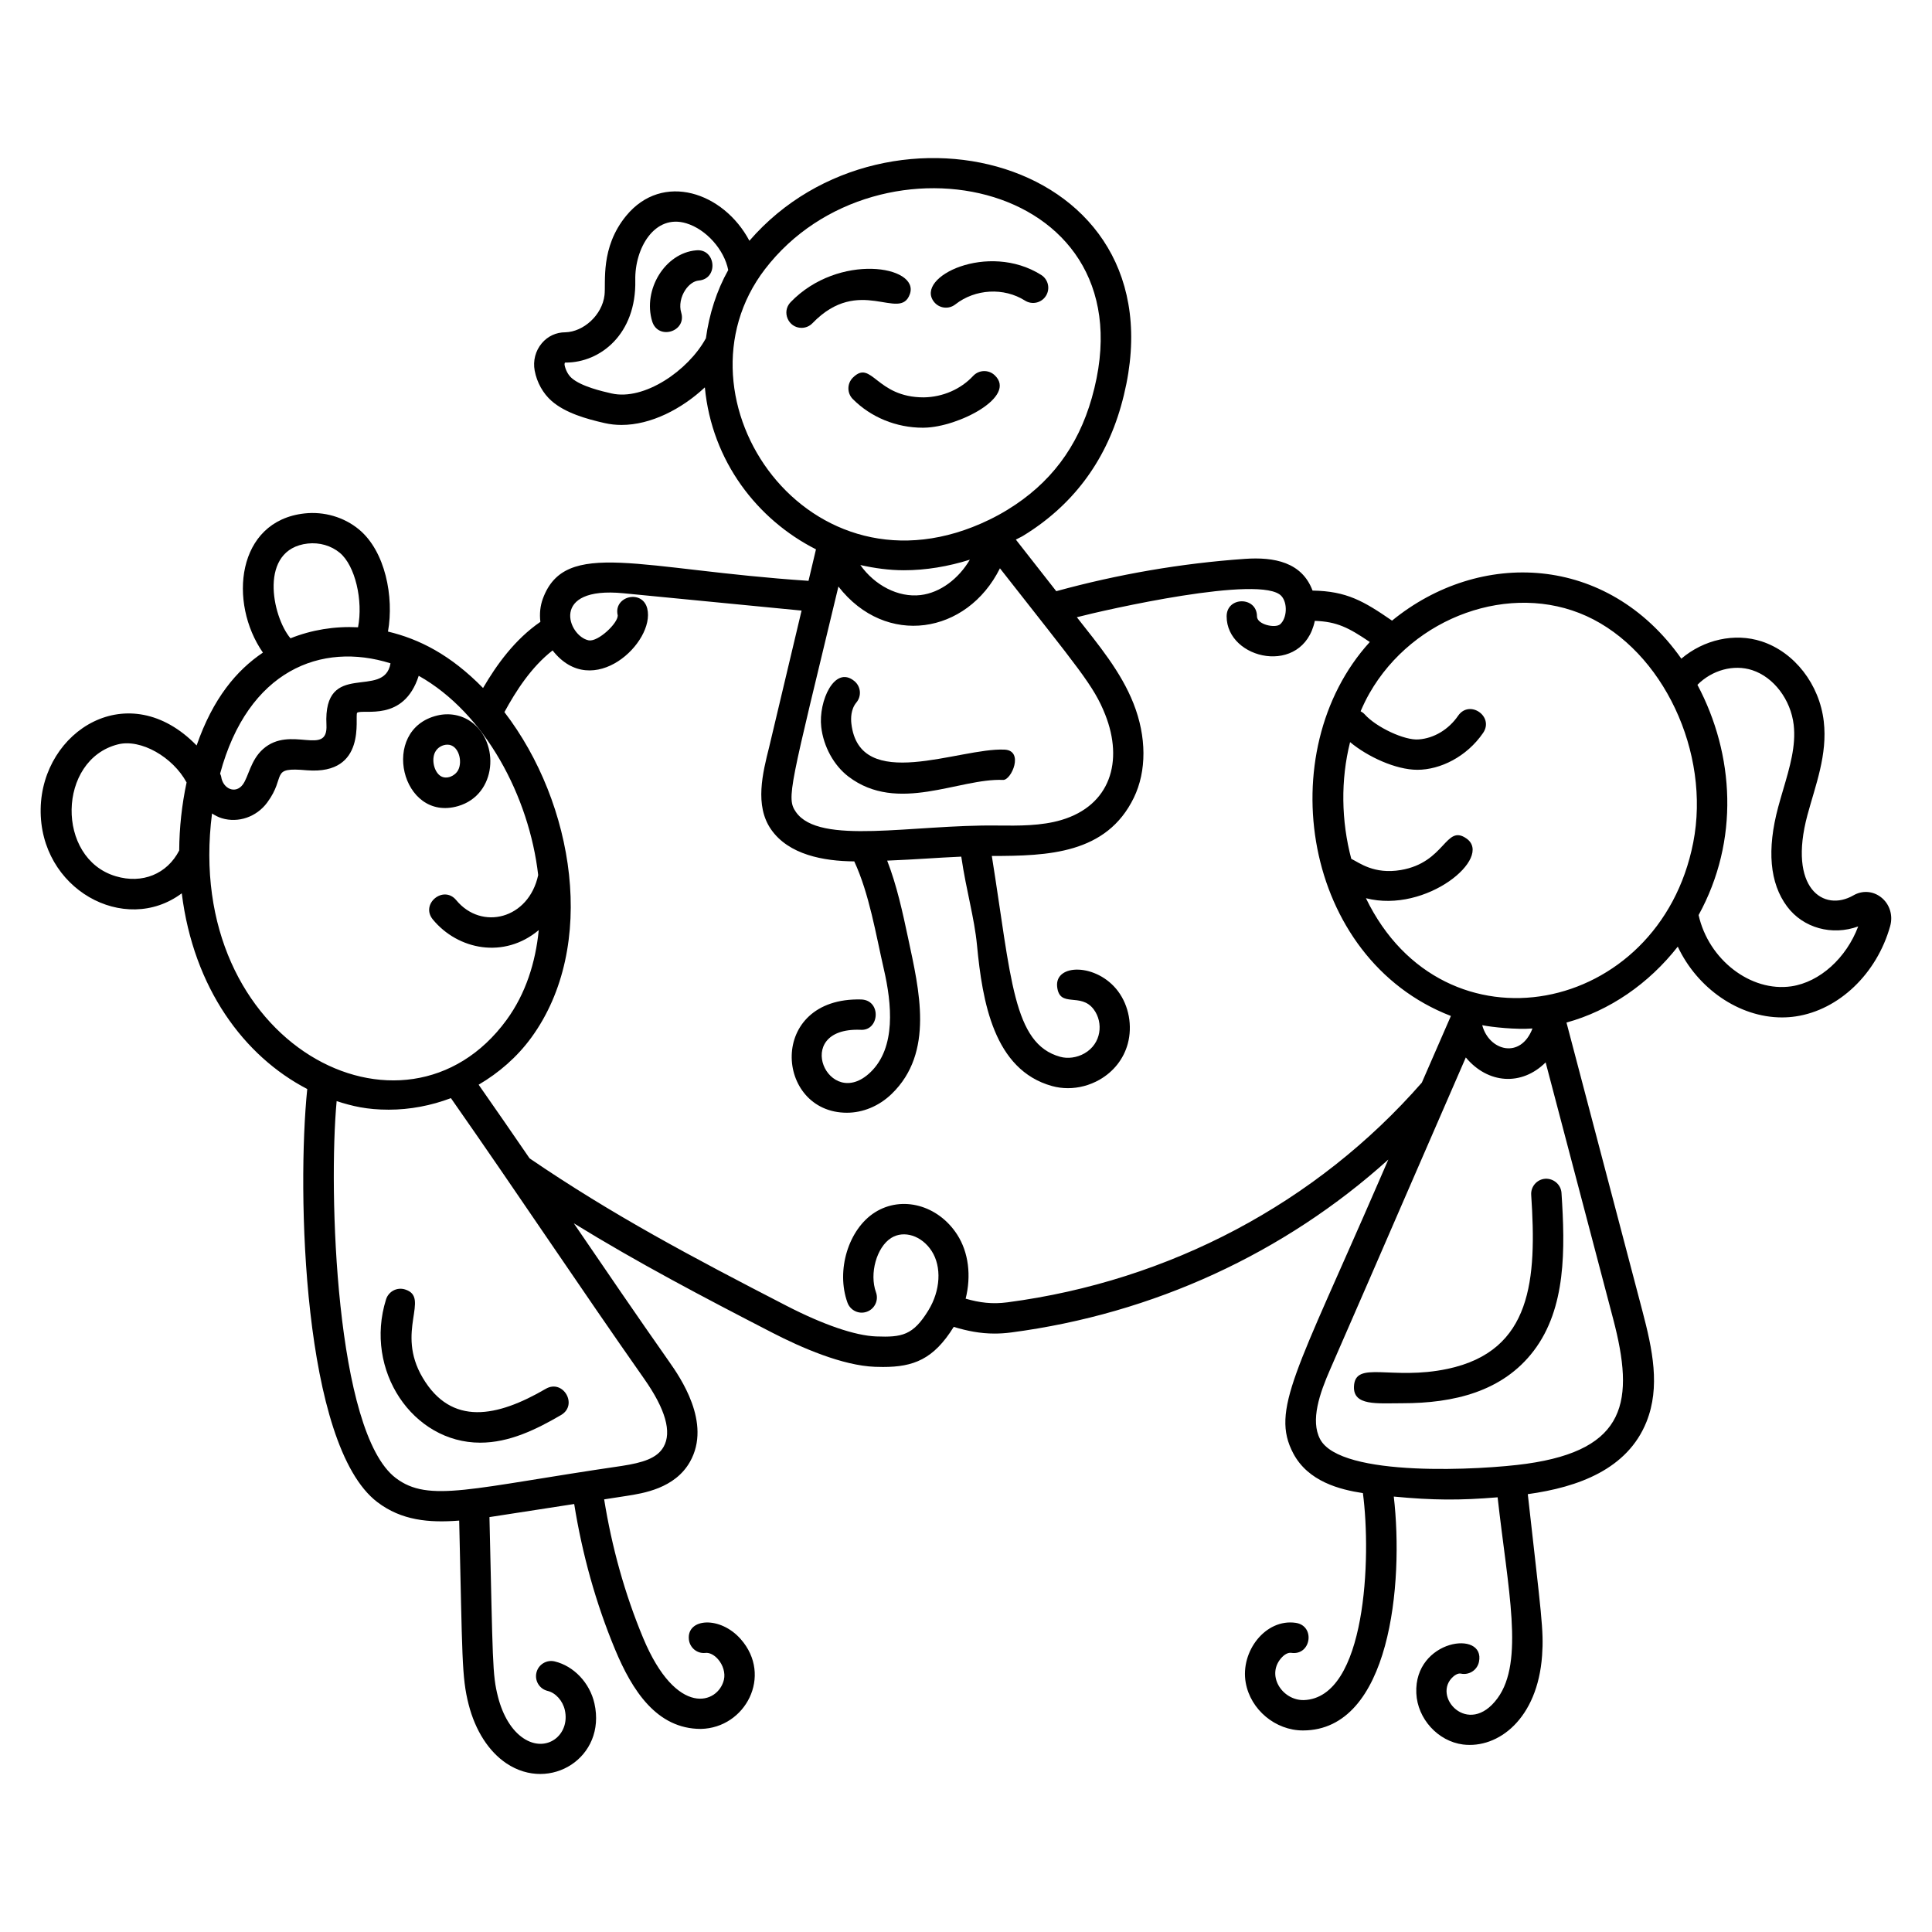 <?xml version="1.0" encoding="UTF-8"?>
<!-- Uploaded to: ICON Repo, www.iconrepo.com, Generator: ICON Repo Mixer Tools -->
<svg fill="#000000" width="800px" height="800px" version="1.1" viewBox="144 144 512 512" xmlns="http://www.w3.org/2000/svg">
 <g>
  <path d="m192.17 380.74c3.125 25.09 16.473 43.152 33.254 51.863-2.766 26.953-1.266 94.371 18.574 109.47 6.394 4.871 13.676 5.531 21.691 4.898 0.863 36.223 0.633 41.418 2.504 48.734 1.77 6.91 5.316 12.445 9.992 15.59 11.629 7.82 26.555-1.59 23.344-15.871-1.227-5.438-5.453-9.906-10.52-11.129-2.16-0.52-4.332 0.805-4.848 2.965-0.52 2.16 0.805 4.328 2.965 4.848 2.129 0.512 4.004 2.606 4.562 5.082 1.469 6.5-4.836 11.594-11.02 7.434-3.031-2.039-5.406-5.914-6.688-10.906-1.539-6.023-1.352-9.152-2.269-47.672 2.238-0.344 23.832-3.68 22.457-3.469 2.133 13.301 5.723 26.262 10.832 38.543 4.523 10.859 11.027 21.059 22.738 21.059 11.797-0.242 19.117-14.082 10.57-23.789-5.481-6.234-14.316-5.559-13.75 0.051 0.219 2.207 2.18 3.859 4.398 3.598 1.043-0.129 2.312 0.512 3.316 1.66 1.363 1.551 1.98 3.68 1.578 5.426-1.492 6.441-12.551 10.203-21.43-11.098-4.859-11.684-8.277-24.02-10.312-36.68l5.894-0.91c4.484-0.695 12.832-1.984 16.832-9.016 5.887-10.348-2.711-22.594-5.539-26.621-8.57-12.203-16.902-24.41-25.227-36.613 16.949 10.441 34.113 19.461 52.633 29.008 7.656 3.945 18.582 8.711 27.172 9.023 0.734 0.027 1.441 0.043 2.137 0.043 8.062 0 13.402-2.008 18.738-10.625 3.562 1.074 7.019 1.773 10.824 1.773 1.418 0 2.883-0.094 4.418-0.297 37.699-4.953 72.457-21.031 99.934-45.82-0.816 1.883-1.629 3.754-2.449 5.637-21.926 50.574-28.789 60.77-22.75 72.219 3.949 7.484 12.344 9.613 18.461 10.539 2.258 17 0.883 54.301-15.676 54.855-5.84 0.086-10.184-6.84-5.699-11.434 0.457-0.473 1.414-1.227 2.383-1.09 5.273 0.781 6.453-7.156 1.203-7.949-7.992-1.184-14.742 7.555-13.266 15.855 1.281 7.188 7.887 12.66 15.156 12.66 23.195 0 26.746-39.051 24.082-61.98 10.469 0.996 17.586 1.02 27.516 0.195 2.727 24.426 7.109 43.516-0.012 53.234-7.746 10.602-17.719-0.66-11.652-5.801 0.395-0.336 1.207-0.875 1.949-0.707 2.176 0.449 4.301-0.926 4.769-3.098 1.832-8.645-17.23-5.984-16.598 8.281 0.297 6.773 5.731 12.746 12.367 13.598 9.316 1.16 19.777-6.762 20.965-23.586 0.477-6.727-0.195-10.574-3.789-42.758 13.43-1.848 26.426-6.633 31.453-19.16 3.711-9.258 1.605-19.18-1.078-29.379l-20.121-76.441c11.422-3.129 21.82-10.32 29.492-20.117 5.184 11.051 16.215 18.758 27.602 18.758 1.223 0 2.453-0.086 3.672-0.27 11.438-1.699 21.492-11.324 25.016-23.938 0.805-2.871-0.148-5.871-2.43-7.644-2.144-1.668-4.949-1.859-7.309-0.496-7.887 4.535-17.414-1.836-12.184-21.297 2.125-7.891 5.356-15.98 4.324-24.809-1.145-9.824-7.754-18.34-16.449-21.191-7.215-2.359-15.379-0.449-21.297 4.57-19.66-27.871-53.473-29.02-76.668-10.078-7.496-5.16-12-7.824-21.066-7.965-2.805-7.508-10.117-8.961-17.988-8.398-16.805 1.176-33.586 4.074-49.926 8.562l-10.711-13.672c0.633-0.359 1.297-0.625 1.922-1.004h-0.004c12.961-7.914 21.68-19.445 25.914-34.281 18.535-64.957-61.828-86.223-98.445-43.91-6.828-12.875-23.004-18.379-32.672-6.598-6.894 8.414-5.324 17.582-5.723 20.996-0.621 5.32-5.602 9.754-10.41 9.859-2.387 0-4.625 1.02-6.203 2.891-1.691 2.004-2.383 4.652-1.895 7.266 0.582 3.129 2.219 6.059 4.488 8.043 3.633 3.176 9.152 4.746 14.07 5.863 1.457 0.328 2.949 0.488 4.457 0.488 7.766 0 15.906-4.191 22.082-9.953 1.867 19.633 13.977 35.094 29.449 42.918l-1.977 8.348c-44.855-2.992-64.422-11.332-70.383 4.676-0.73 1.957-0.934 4.078-0.676 6.195-6.742 4.641-11.57 11.312-15.191 17.531-8.641-8.824-16.934-12.992-25.195-14.957 1.633-9.207-0.715-21.266-7.66-27.039-3.973-3.301-9.273-4.848-14.516-4.262-17.941 2.019-20.18 23.613-10.969 36.875-6.953 4.676-13.219 12.086-17.57 24.609-18.035-18.52-40.973-3.906-41.328 16.797-0.355 21.266 22.238 33.672 37.383 22.391zm127.68 146.7c-1.73 3.043-5.523 4.188-11.074 5.047-39.996 5.836-51.105 9.887-59.91 3.188-15.973-12.16-17.848-76.23-15.652-99.867 4.141 1.328 7.969 2.269 13.809 2.269 5.625 0 11.215-1.074 16.477-3.059 18.258 26.098 34.012 49.895 51.223 74.395 5.641 8.035 7.367 14.102 5.129 18.027zm228.67 4.477c-11.699 1.645-49.258 3.746-54.68-6.527-2.617-4.961-0.117-12.137 2.672-18.504 6.672-15.242 13.508-31.004 20.344-46.766 5.231-12.066 10.438-24.055 15.598-35.883 5.859 7.023 14.793 7.633 21.156 1.309l17.879 67.918c5.754 21.852 3.637 34.719-22.969 38.453zm1.602-115.36c-3.125 8.203-11.504 5.961-13.316-0.871 2.543 0.523 9 1.211 13.316 0.871zm58.254-94.953c5.684 1.859 10.195 7.812 10.969 14.477 0.648 5.547-1.02 11.191-2.781 17.168-0.457 1.543-0.906 3.082-1.32 4.617-3.043 11.312-2.254 20.18 2.348 26.359 4.293 5.769 11.992 7.797 18.852 5.285-3.144 8.363-10.16 14.75-17.711 15.875-10.742 1.578-21.945-7.039-24.586-18.883 10.852-19.746 9.504-42.539-0.312-61.016 3.863-3.898 9.582-5.504 14.543-3.883zm-43.965-14.352c20.297 9.223 32.996 36.16 28.309 60.055-8.984 45.793-66.137 57.234-86.734 14.727 16.074 4.121 33.797-10.781 26.652-15.816-5.582-3.926-5.57 6.332-17.398 8.348-7.148 1.203-10.996-1.938-13.137-2.969-2.664-10.027-2.84-20.93-0.316-30.93 4.625 3.863 12.102 7.336 17.828 7.336 6.066 0 13.082-3.449 17.418-9.766 3-4.367-3.602-8.941-6.625-4.547-2.496 3.633-6.394 5.973-10.43 6.262-3.691 0.336-11.27-3.215-14.34-6.664-0.309-0.344-0.684-0.582-1.062-0.797 0.707-1.629 1.469-3.227 2.348-4.762 11.641-20.391 37.43-29.578 57.488-20.477zm-209.48 51.945c-2.609-3.762-1.645-6.078 11.258-59.758 12.547 16.145 34.094 12.688 42.805-4.832 20.945 26.738 24.863 31.082 27.906 38.785 4.887 12.371 1.344 24.055-11.613 27.914-5.348 1.586-11.246 1.527-16.969 1.469-22.578-0.293-47.191 5.336-53.387-3.578zm17.07-65.457c3.785 0.848 7.648 1.383 11.57 1.383 5.816 0 11.695-0.996 17.445-2.797-2.957 5.027-7.816 8.754-13.055 9.375-5.957 0.703-12.195-2.625-15.961-7.961zm-65.945-45.477c-2.383-0.543-7.969-1.812-10.562-4.074-0.906-0.793-1.621-2.121-1.875-3.465-0.07-0.375 0.133-0.625 0.082-0.637h0.223c9.176 0 18.734-7.535 18.434-21.812-0.184-8.465 5.106-17.656 13.531-15.094 5.301 1.613 10.039 7.012 11.098 12.383-3.055 5.445-5.039 11.656-5.922 18.117-0.016 0.027-0.043 0.043-0.059 0.07-4.66 8.469-16.305 16.488-24.949 14.512zm40.688-32.953c29.863-38.863 102.99-23.336 86.586 34.184-3.715 13.008-11.031 22.699-22.371 29.625-1.539 0.941-3.109 1.797-4.703 2.574-0.035 0.016-0.062 0.031-0.098 0.047-47.785 23.195-85.656-32.266-59.414-66.43zm-56.301 101.06c10.637 13.586 27.262-2.211 25.09-11.082-1.277-5.238-9.078-3.297-7.824 1.809 0.043 2.082-5.188 7.027-7.676 6.606-5.5-1.059-10.52-14.414 9.188-12.484l47.203 4.594c-0.129 0.539-9.137 38.48-8.574 36.109-1.742 6.926-3.91 15.543 0.48 21.867 4.676 6.734 13.906 8.422 22.059 8.488 3.992 8.625 5.734 19.41 7.84 28.566 2.113 9.16 3.266 20.738-3.523 27.285-11.09 10.707-21.199-11.863-2.758-11.223 5.144 0.457 5.746-7.856 0.266-8.035-24.949-0.629-22.855 30.016-3.777 30.016 4.188 0 8.473-1.715 11.848-4.973 11.391-10.988 7.285-27.621 4.394-41.219-1.48-6.965-3.027-14.098-5.566-20.617 8.379-0.348 12.586-0.746 19.633-1.059 1.367 9.266 3.461 16.098 4.172 23.488 1.426 14.934 4.449 33.023 19.879 37.305 1.367 0.379 2.785 0.566 4.211 0.566 2.875 0 5.777-0.758 8.363-2.231 3.746-2.133 6.41-5.519 7.5-9.539 1.281-4.738 0.297-10.074-2.574-13.914-5.578-7.465-16.863-7.418-16.137-1.16 0.668 5.746 6.227 1.332 9.695 5.973 2.594 3.473 2.07 9.066-2.461 11.652-1.984 1.133-4.402 1.473-6.441 0.902-12.516-3.473-12.914-20.695-18.109-53.219 14.902 0 30.41-0.543 37.637-15.441 3.422-7.055 3.391-16.156-0.09-24.965-3.344-8.469-9.258-15.52-15.016-22.863 7.566-1.969 48.957-11.379 54.203-5.633 1.695 1.855 1.504 5.871-0.309 7.492-1.293 1.137-6.16 0.098-6.16-2.09 0-5.316-8.039-5.32-8.039 0 0 11.562 20.234 16.012 23.371 1.195 5.856 0.199 8.945 1.785 14.57 5.602-26.395 28.973-17.867 83.895 21.492 99.105-2.551 5.832-5.121 11.723-7.703 17.668-27.91 31.902-66.887 52.578-109.82 58.219-4.055 0.535-7.383 0.09-11.074-0.965 1.508-6.019 0.809-12.262-2.25-16.992-5.055-7.828-14.629-10.414-21.785-5.887-7.031 4.449-10.367 15.402-7.285 23.926 0.758 2.09 3.062 3.176 5.148 2.41 2.086-0.754 3.168-3.059 2.41-5.148-1.793-4.957 0.164-11.953 4.019-14.395 3.391-2.133 8.105-0.621 10.738 3.457 2.695 4.168 2.344 10.496-0.879 15.738-4.059 6.613-6.988 7.156-13.828 6.898-5.547-0.203-13.992-3.09-23.777-8.133-25.086-12.93-46.066-24.047-68.074-39.062-4.457-6.504-8.953-13.012-13.5-19.516 5.379-3.16 10.191-7.324 13.941-12.461v0.004c17.684-24.23 11.391-62.199-7.109-86.285 3.055-5.613 7.141-11.98 12.773-16.352zm-3.816 59.523c-2.512 11.719-15.027 14.77-21.715 6.664-3.379-4.102-9.59 1.008-6.203 5.117 6.648 8.059 18.898 10.52 28.066 2.809-0.848 8.586-3.461 16.859-8.508 23.777v0.004c-27.02 37.016-85.938 6.379-78.078-54.68 0.812 0.516 1.668 0.977 2.59 1.254 4.391 1.332 9.207-0.355 12.008-4.125 5.285-7.109 0.453-9.496 10.605-8.574 16.004 1.227 12.547-14.172 13.25-15.254 1.695-1.09 12.332 2.602 16.324-9.793 17.629 9.906 29.277 32.051 31.66 52.801zm-61.055-87.852c3.109-0.332 6.18 0.551 8.477 2.457 4.106 3.414 6.207 12.672 4.832 19.738-6.203-0.316-12.305 0.68-17.902 2.922-4.91-5.832-8.516-23.637 4.594-25.117zm21.918 31.746c-1.672 9.797-17.871-1.258-16.98 16.293 0.453 8.605-9.52-0.031-16.801 6.43-3.312 2.941-3.852 7.367-5.371 9.41-1.93 2.602-5.269 1.125-5.723-2.09-0.043-0.297-0.188-0.543-0.285-0.812 7.394-27.395 26.797-35.008 45.16-29.23zm-72.238 21.48c6.027-1.531 14.535 3.32 18.195 10.09-1.27 5.965-1.922 12.023-1.957 18.031-3.207 6.234-9.777 8.926-16.809 6.824-15.918-4.719-15.477-30.887 0.57-34.945z"/>
  <path d="m265.41 357.62c10.328-3.027 11.051-16.918 3.438-22.348h-0.004c-2.539-1.809-5.812-2.422-8.973-1.652-15.418 3.695-9.5 28.383 5.539 24zm-2.84-16.277c2.969 0 4.074 4.391 2.859 6.715-0.844 1.625-3.051 2.527-4.566 1.656-1.797-1.027-2.606-4.387-1.543-6.418 0.641-1.227 1.965-1.953 3.25-1.953z"/>
  <path d="m385.13 221.92c2.621-7.492-18.891-11.031-31.609 2.156-2.453 2.539-0.637 6.809 2.894 6.809 1.051 0 2.106-0.41 2.894-1.23 12.48-12.938 23.203-0.223 25.82-7.734z"/>
  <path d="m397.16 224.68c5.277-4.141 12.875-4.555 18.473-1.02 1.879 1.188 4.356 0.629 5.547-1.25 1.188-1.879 0.629-4.359-1.25-5.547-14.086-8.902-33.574 0.551-28.414 7.129 1.375 1.746 3.894 2.055 5.644 0.688z"/>
  <path d="m388.97 257.34c8.957-0.145 24.715-8.242 18.609-13.922-1.621-1.512-4.168-1.422-5.684 0.203-3.285 3.531-8.047 5.602-13.055 5.684-12.719 0.035-13.809-10.188-18.816-5.231-1.574 1.562-1.586 4.109-0.02 5.684 4.801 4.836 11.535 7.59 18.539 7.59 0.141-0.004 0.285-0.004 0.426-0.008z"/>
  <path d="m256.02 509.12c-7.336-12.375 2.141-21.266-4.676-23.402-2.125-0.672-4.375 0.516-5.039 2.637-5.883 18.797 7.078 37.969 24.957 37.969 7.715 0 14.836-3.488 21.414-7.324 4.602-2.68 0.539-9.625-4.047-6.945-12.891 7.512-24.98 9.953-32.609-2.934z"/>
  <path d="m410.22 342.66c-11.91-0.578-38.473 11.664-40.598-6.91-0.148-1.305-0.176-3.769 1.332-5.582 1.422-1.707 1.188-4.242-0.52-5.66-5.227-4.352-9.582 5.316-8.797 12.156 0.59 5.168 3.352 10.203 7.203 13.133 13.062 9.949 29.352 0.375 41.004 0.895 2.219 0.039 5.586-7.785 0.375-8.031z"/>
  <path d="m553.53 456.38c-2.215 0.145-3.891 2.062-3.746 4.277 1.488 22.414 0.238 41.336-22.125 46.098-14.922 3.184-24.551-2.379-24.844 4.688-0.215 5.18 6.113 4.43 12.836 4.43 13.582 0 26.57-3.051 34.82-13.922 8.578-11.312 8.328-26.863 7.34-41.824-0.152-2.219-2.113-3.859-4.281-3.746z"/>
  <path d="m328.48 210.34c-8.285 0.719-14.172 10.477-11.652 18.805 1.551 5.113 9.238 2.762 7.695-2.328-0.562-1.859-0.129-4.168 1.121-6.019 0.965-1.426 2.285-2.344 3.523-2.449 5.356-0.461 4.531-8.547-0.688-8.008z"/>
 </g>
</svg>